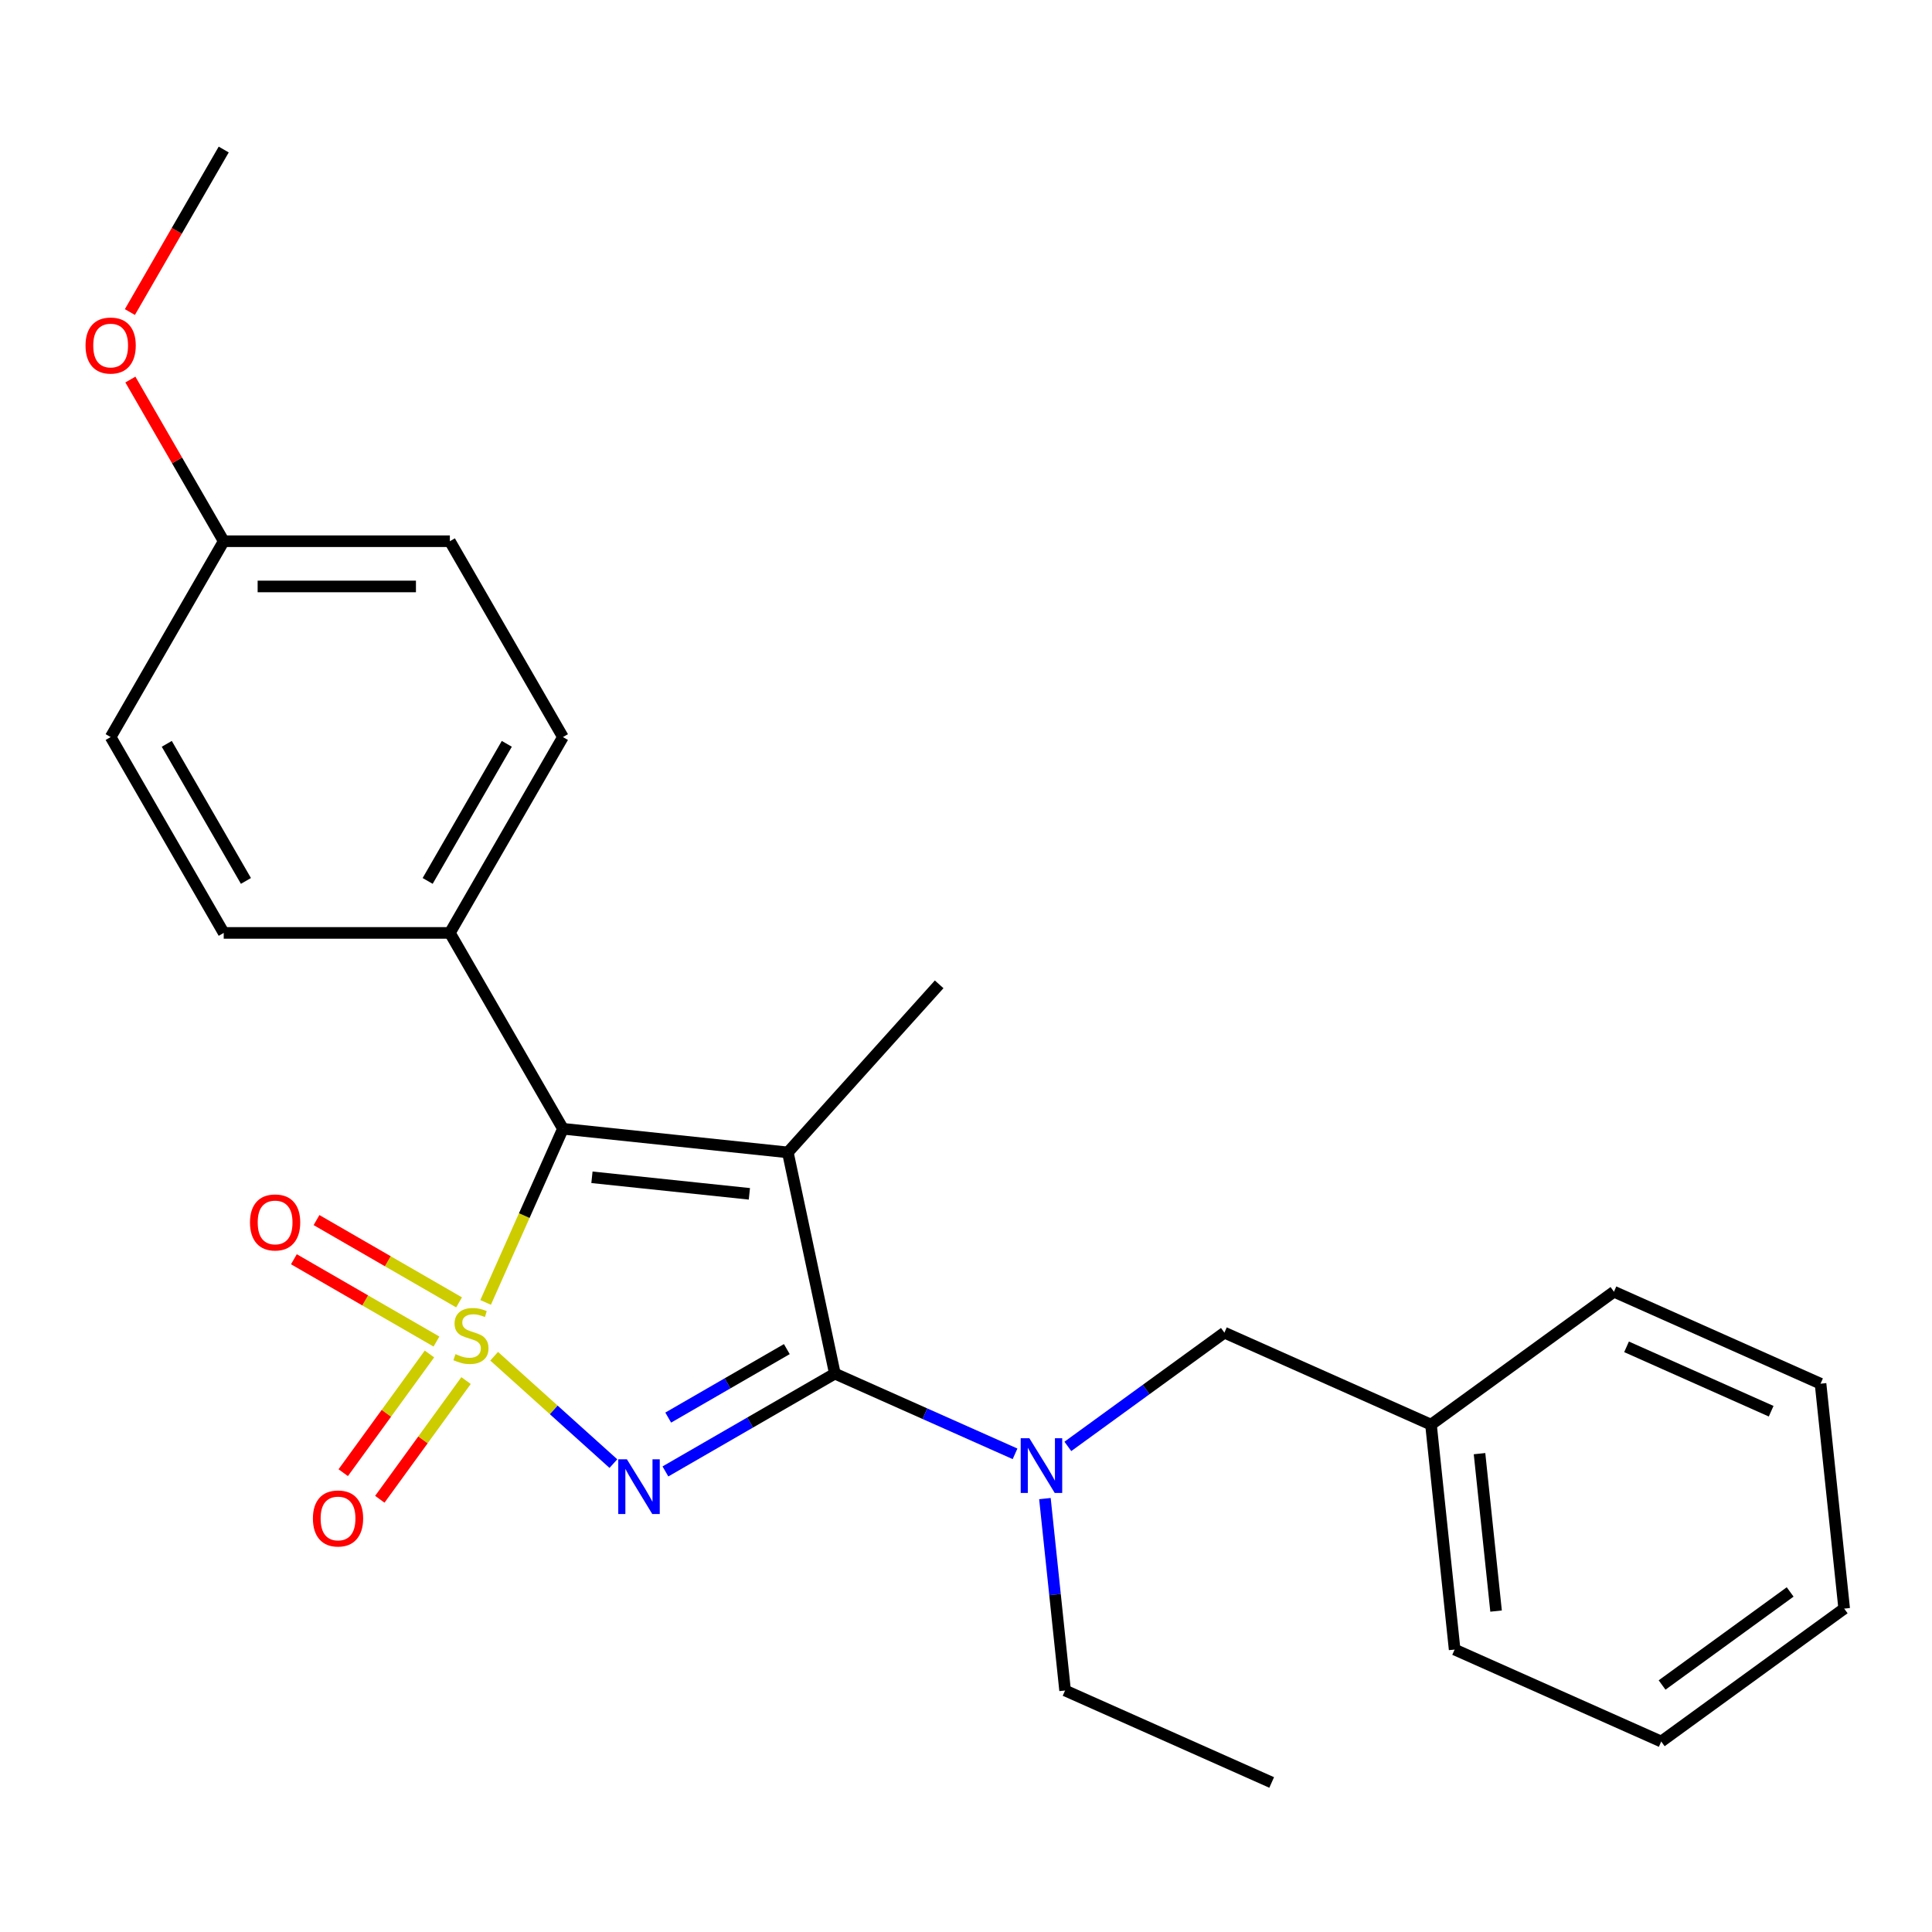 <?xml version='1.0' encoding='iso-8859-1'?>
<svg version='1.1' baseProfile='full'
              xmlns='http://www.w3.org/2000/svg'
                      xmlns:rdkit='http://www.rdkit.org/xml'
                      xmlns:xlink='http://www.w3.org/1999/xlink'
                  xml:space='preserve'
width='1000px' height='1000px' viewBox='0 0 1000 1000'>
<!-- END OF HEADER -->
<rect style='opacity:1.0;fill:#FFFFFF;stroke:none' width='1000' height='1000' x='0' y='0'> </rect>
<path class='bond-0' d='M 255.771,701.988 L 286.63,729.773' style='fill:none;fill-rule:evenodd;stroke:#CCCC00;stroke-width:6px;stroke-linecap:butt;stroke-linejoin:miter;stroke-opacity:1' />
<path class='bond-0' d='M 286.63,729.773 L 317.489,757.559' style='fill:none;fill-rule:evenodd;stroke:#0000FF;stroke-width:6px;stroke-linecap:butt;stroke-linejoin:miter;stroke-opacity:1' />
<path class='bond-3' d='M 251.354,674.131 L 271.364,629.188' style='fill:none;fill-rule:evenodd;stroke:#CCCC00;stroke-width:6px;stroke-linecap:butt;stroke-linejoin:miter;stroke-opacity:1' />
<path class='bond-3' d='M 271.364,629.188 L 291.374,584.245' style='fill:none;fill-rule:evenodd;stroke:#000000;stroke-width:6px;stroke-linecap:butt;stroke-linejoin:miter;stroke-opacity:1' />
<path class='bond-5' d='M 222.289,700.822 L 199.971,731.54' style='fill:none;fill-rule:evenodd;stroke:#CCCC00;stroke-width:6px;stroke-linecap:butt;stroke-linejoin:miter;stroke-opacity:1' />
<path class='bond-5' d='M 199.971,731.54 L 177.653,762.258' style='fill:none;fill-rule:evenodd;stroke:#FF0000;stroke-width:6px;stroke-linecap:butt;stroke-linejoin:miter;stroke-opacity:1' />
<path class='bond-5' d='M 241.228,714.583 L 218.91,745.301' style='fill:none;fill-rule:evenodd;stroke:#CCCC00;stroke-width:6px;stroke-linecap:butt;stroke-linejoin:miter;stroke-opacity:1' />
<path class='bond-5' d='M 218.91,745.301 L 196.592,776.019' style='fill:none;fill-rule:evenodd;stroke:#FF0000;stroke-width:6px;stroke-linecap:butt;stroke-linejoin:miter;stroke-opacity:1' />
<path class='bond-6' d='M 237.611,674.108 L 200.719,652.809' style='fill:none;fill-rule:evenodd;stroke:#CCCC00;stroke-width:6px;stroke-linecap:butt;stroke-linejoin:miter;stroke-opacity:1' />
<path class='bond-6' d='M 200.719,652.809 L 163.827,631.509' style='fill:none;fill-rule:evenodd;stroke:#FF0000;stroke-width:6px;stroke-linecap:butt;stroke-linejoin:miter;stroke-opacity:1' />
<path class='bond-6' d='M 225.906,694.382 L 189.014,673.083' style='fill:none;fill-rule:evenodd;stroke:#CCCC00;stroke-width:6px;stroke-linecap:butt;stroke-linejoin:miter;stroke-opacity:1' />
<path class='bond-6' d='M 189.014,673.083 L 152.122,651.783' style='fill:none;fill-rule:evenodd;stroke:#FF0000;stroke-width:6px;stroke-linecap:butt;stroke-linejoin:miter;stroke-opacity:1' />
<path class='bond-1' d='M 344.417,761.61 L 388.269,736.292' style='fill:none;fill-rule:evenodd;stroke:#0000FF;stroke-width:6px;stroke-linecap:butt;stroke-linejoin:miter;stroke-opacity:1' />
<path class='bond-1' d='M 388.269,736.292 L 432.121,710.974' style='fill:none;fill-rule:evenodd;stroke:#000000;stroke-width:6px;stroke-linecap:butt;stroke-linejoin:miter;stroke-opacity:1' />
<path class='bond-1' d='M 345.868,733.741 L 376.564,716.018' style='fill:none;fill-rule:evenodd;stroke:#0000FF;stroke-width:6px;stroke-linecap:butt;stroke-linejoin:miter;stroke-opacity:1' />
<path class='bond-1' d='M 376.564,716.018 L 407.26,698.296' style='fill:none;fill-rule:evenodd;stroke:#000000;stroke-width:6px;stroke-linecap:butt;stroke-linejoin:miter;stroke-opacity:1' />
<path class='bond-4' d='M 432.121,710.974 L 478.754,731.737' style='fill:none;fill-rule:evenodd;stroke:#000000;stroke-width:6px;stroke-linecap:butt;stroke-linejoin:miter;stroke-opacity:1' />
<path class='bond-4' d='M 478.754,731.737 L 525.386,752.499' style='fill:none;fill-rule:evenodd;stroke:#0000FF;stroke-width:6px;stroke-linecap:butt;stroke-linejoin:miter;stroke-opacity:1' />
<path class='bond-25' d='M 432.121,710.974 L 407.784,596.481' style='fill:none;fill-rule:evenodd;stroke:#000000;stroke-width:6px;stroke-linecap:butt;stroke-linejoin:miter;stroke-opacity:1' />
<path class='bond-2' d='M 407.784,596.481 L 291.374,584.245' style='fill:none;fill-rule:evenodd;stroke:#000000;stroke-width:6px;stroke-linecap:butt;stroke-linejoin:miter;stroke-opacity:1' />
<path class='bond-2' d='M 387.876,617.927 L 306.389,609.363' style='fill:none;fill-rule:evenodd;stroke:#000000;stroke-width:6px;stroke-linecap:butt;stroke-linejoin:miter;stroke-opacity:1' />
<path class='bond-9' d='M 407.784,596.481 L 486.107,509.494' style='fill:none;fill-rule:evenodd;stroke:#000000;stroke-width:6px;stroke-linecap:butt;stroke-linejoin:miter;stroke-opacity:1' />
<path class='bond-7' d='M 291.374,584.245 L 232.848,482.876' style='fill:none;fill-rule:evenodd;stroke:#000000;stroke-width:6px;stroke-linecap:butt;stroke-linejoin:miter;stroke-opacity:1' />
<path class='bond-8' d='M 552.719,748.654 L 593.234,719.218' style='fill:none;fill-rule:evenodd;stroke:#0000FF;stroke-width:6px;stroke-linecap:butt;stroke-linejoin:miter;stroke-opacity:1' />
<path class='bond-8' d='M 593.234,719.218 L 633.75,689.782' style='fill:none;fill-rule:evenodd;stroke:#000000;stroke-width:6px;stroke-linecap:butt;stroke-linejoin:miter;stroke-opacity:1' />
<path class='bond-16' d='M 540.849,775.67 L 546.068,825.332' style='fill:none;fill-rule:evenodd;stroke:#0000FF;stroke-width:6px;stroke-linecap:butt;stroke-linejoin:miter;stroke-opacity:1' />
<path class='bond-16' d='M 546.068,825.332 L 551.288,874.994' style='fill:none;fill-rule:evenodd;stroke:#000000;stroke-width:6px;stroke-linecap:butt;stroke-linejoin:miter;stroke-opacity:1' />
<path class='bond-10' d='M 232.848,482.876 L 291.374,381.506' style='fill:none;fill-rule:evenodd;stroke:#000000;stroke-width:6px;stroke-linecap:butt;stroke-linejoin:miter;stroke-opacity:1' />
<path class='bond-10' d='M 221.353,455.965 L 262.321,385.006' style='fill:none;fill-rule:evenodd;stroke:#000000;stroke-width:6px;stroke-linecap:butt;stroke-linejoin:miter;stroke-opacity:1' />
<path class='bond-11' d='M 232.848,482.876 L 115.797,482.876' style='fill:none;fill-rule:evenodd;stroke:#000000;stroke-width:6px;stroke-linecap:butt;stroke-linejoin:miter;stroke-opacity:1' />
<path class='bond-13' d='M 633.75,689.782 L 740.682,737.391' style='fill:none;fill-rule:evenodd;stroke:#000000;stroke-width:6px;stroke-linecap:butt;stroke-linejoin:miter;stroke-opacity:1' />
<path class='bond-14' d='M 291.374,381.506 L 232.848,280.136' style='fill:none;fill-rule:evenodd;stroke:#000000;stroke-width:6px;stroke-linecap:butt;stroke-linejoin:miter;stroke-opacity:1' />
<path class='bond-15' d='M 115.797,482.876 L 57.271,381.506' style='fill:none;fill-rule:evenodd;stroke:#000000;stroke-width:6px;stroke-linecap:butt;stroke-linejoin:miter;stroke-opacity:1' />
<path class='bond-15' d='M 127.292,455.965 L 86.324,385.006' style='fill:none;fill-rule:evenodd;stroke:#000000;stroke-width:6px;stroke-linecap:butt;stroke-linejoin:miter;stroke-opacity:1' />
<path class='bond-12' d='M 115.797,280.136 L 57.271,381.506' style='fill:none;fill-rule:evenodd;stroke:#000000;stroke-width:6px;stroke-linecap:butt;stroke-linejoin:miter;stroke-opacity:1' />
<path class='bond-17' d='M 115.797,280.136 L 91.639,238.295' style='fill:none;fill-rule:evenodd;stroke:#000000;stroke-width:6px;stroke-linecap:butt;stroke-linejoin:miter;stroke-opacity:1' />
<path class='bond-17' d='M 91.639,238.295 L 67.482,196.453' style='fill:none;fill-rule:evenodd;stroke:#FF0000;stroke-width:6px;stroke-linecap:butt;stroke-linejoin:miter;stroke-opacity:1' />
<path class='bond-26' d='M 115.797,280.136 L 232.848,280.136' style='fill:none;fill-rule:evenodd;stroke:#000000;stroke-width:6px;stroke-linecap:butt;stroke-linejoin:miter;stroke-opacity:1' />
<path class='bond-26' d='M 133.354,303.547 L 215.29,303.547' style='fill:none;fill-rule:evenodd;stroke:#000000;stroke-width:6px;stroke-linecap:butt;stroke-linejoin:miter;stroke-opacity:1' />
<path class='bond-18' d='M 740.682,737.391 L 752.917,853.802' style='fill:none;fill-rule:evenodd;stroke:#000000;stroke-width:6px;stroke-linecap:butt;stroke-linejoin:miter;stroke-opacity:1' />
<path class='bond-18' d='M 765.799,752.406 L 774.364,833.893' style='fill:none;fill-rule:evenodd;stroke:#000000;stroke-width:6px;stroke-linecap:butt;stroke-linejoin:miter;stroke-opacity:1' />
<path class='bond-19' d='M 740.682,737.391 L 835.378,668.59' style='fill:none;fill-rule:evenodd;stroke:#000000;stroke-width:6px;stroke-linecap:butt;stroke-linejoin:miter;stroke-opacity:1' />
<path class='bond-21' d='M 551.288,874.994 L 658.22,922.603' style='fill:none;fill-rule:evenodd;stroke:#000000;stroke-width:6px;stroke-linecap:butt;stroke-linejoin:miter;stroke-opacity:1' />
<path class='bond-20' d='M 67.228,161.52 L 91.512,119.459' style='fill:none;fill-rule:evenodd;stroke:#FF0000;stroke-width:6px;stroke-linecap:butt;stroke-linejoin:miter;stroke-opacity:1' />
<path class='bond-20' d='M 91.512,119.459 L 115.797,77.397' style='fill:none;fill-rule:evenodd;stroke:#000000;stroke-width:6px;stroke-linecap:butt;stroke-linejoin:miter;stroke-opacity:1' />
<path class='bond-22' d='M 752.917,853.802 L 859.849,901.411' style='fill:none;fill-rule:evenodd;stroke:#000000;stroke-width:6px;stroke-linecap:butt;stroke-linejoin:miter;stroke-opacity:1' />
<path class='bond-23' d='M 835.378,668.59 L 942.31,716.199' style='fill:none;fill-rule:evenodd;stroke:#000000;stroke-width:6px;stroke-linecap:butt;stroke-linejoin:miter;stroke-opacity:1' />
<path class='bond-23' d='M 841.896,697.118 L 916.749,730.444' style='fill:none;fill-rule:evenodd;stroke:#000000;stroke-width:6px;stroke-linecap:butt;stroke-linejoin:miter;stroke-opacity:1' />
<path class='bond-27' d='M 859.849,901.411 L 954.545,832.61' style='fill:none;fill-rule:evenodd;stroke:#000000;stroke-width:6px;stroke-linecap:butt;stroke-linejoin:miter;stroke-opacity:1' />
<path class='bond-27' d='M 860.293,872.152 L 926.581,823.991' style='fill:none;fill-rule:evenodd;stroke:#000000;stroke-width:6px;stroke-linecap:butt;stroke-linejoin:miter;stroke-opacity:1' />
<path class='bond-24' d='M 942.31,716.199 L 954.545,832.61' style='fill:none;fill-rule:evenodd;stroke:#000000;stroke-width:6px;stroke-linecap:butt;stroke-linejoin:miter;stroke-opacity:1' />
<path  class='atom-0' d='M 235.765 700.897
Q 236.085 701.017, 237.405 701.577
Q 238.725 702.137, 240.165 702.497
Q 241.645 702.817, 243.085 702.817
Q 245.765 702.817, 247.325 701.537
Q 248.885 700.217, 248.885 697.937
Q 248.885 696.377, 248.085 695.417
Q 247.325 694.457, 246.125 693.937
Q 244.925 693.417, 242.925 692.817
Q 240.405 692.057, 238.885 691.337
Q 237.405 690.617, 236.325 689.097
Q 235.285 687.577, 235.285 685.017
Q 235.285 681.457, 237.685 679.257
Q 240.125 677.057, 244.925 677.057
Q 248.205 677.057, 251.925 678.617
L 251.005 681.697
Q 247.605 680.297, 245.045 680.297
Q 242.285 680.297, 240.765 681.457
Q 239.245 682.577, 239.285 684.537
Q 239.285 686.057, 240.045 686.977
Q 240.845 687.897, 241.965 688.417
Q 243.125 688.937, 245.045 689.537
Q 247.605 690.337, 249.125 691.137
Q 250.645 691.937, 251.725 693.577
Q 252.845 695.177, 252.845 697.937
Q 252.845 701.857, 250.205 703.977
Q 247.605 706.057, 243.245 706.057
Q 240.725 706.057, 238.805 705.497
Q 236.925 704.977, 234.685 704.057
L 235.765 700.897
' fill='#CCCC00'/>
<path  class='atom-1' d='M 324.491 755.34
L 333.771 770.34
Q 334.691 771.82, 336.171 774.5
Q 337.651 777.18, 337.731 777.34
L 337.731 755.34
L 341.491 755.34
L 341.491 783.66
L 337.611 783.66
L 327.651 767.26
Q 326.491 765.34, 325.251 763.14
Q 324.051 760.94, 323.691 760.26
L 323.691 783.66
L 320.011 783.66
L 320.011 755.34
L 324.491 755.34
' fill='#0000FF'/>
<path  class='atom-5' d='M 532.793 744.423
L 542.073 759.423
Q 542.993 760.903, 544.473 763.583
Q 545.953 766.263, 546.033 766.423
L 546.033 744.423
L 549.793 744.423
L 549.793 772.743
L 545.913 772.743
L 535.953 756.343
Q 534.793 754.423, 533.553 752.223
Q 532.353 750.023, 531.993 749.343
L 531.993 772.743
L 528.313 772.743
L 528.313 744.423
L 532.793 744.423
' fill='#0000FF'/>
<path  class='atom-6' d='M 161.964 785.954
Q 161.964 779.154, 165.324 775.354
Q 168.684 771.554, 174.964 771.554
Q 181.244 771.554, 184.604 775.354
Q 187.964 779.154, 187.964 785.954
Q 187.964 792.834, 184.564 796.754
Q 181.164 800.634, 174.964 800.634
Q 168.724 800.634, 165.324 796.754
Q 161.964 792.874, 161.964 785.954
M 174.964 797.434
Q 179.284 797.434, 181.604 794.554
Q 183.964 791.634, 183.964 785.954
Q 183.964 780.394, 181.604 777.594
Q 179.284 774.754, 174.964 774.754
Q 170.644 774.754, 168.284 777.554
Q 165.964 780.354, 165.964 785.954
Q 165.964 791.674, 168.284 794.554
Q 170.644 797.434, 174.964 797.434
' fill='#FF0000'/>
<path  class='atom-7' d='M 129.395 632.731
Q 129.395 625.931, 132.755 622.131
Q 136.115 618.331, 142.395 618.331
Q 148.675 618.331, 152.035 622.131
Q 155.395 625.931, 155.395 632.731
Q 155.395 639.611, 151.995 643.531
Q 148.595 647.411, 142.395 647.411
Q 136.155 647.411, 132.755 643.531
Q 129.395 639.651, 129.395 632.731
M 142.395 644.211
Q 146.715 644.211, 149.035 641.331
Q 151.395 638.411, 151.395 632.731
Q 151.395 627.171, 149.035 624.371
Q 146.715 621.531, 142.395 621.531
Q 138.075 621.531, 135.715 624.331
Q 133.395 627.131, 133.395 632.731
Q 133.395 638.451, 135.715 641.331
Q 138.075 644.211, 142.395 644.211
' fill='#FF0000'/>
<path  class='atom-18' d='M 44.271 178.847
Q 44.271 172.047, 47.631 168.247
Q 50.991 164.447, 57.271 164.447
Q 63.551 164.447, 66.911 168.247
Q 70.271 172.047, 70.271 178.847
Q 70.271 185.727, 66.871 189.647
Q 63.471 193.527, 57.271 193.527
Q 51.031 193.527, 47.631 189.647
Q 44.271 185.767, 44.271 178.847
M 57.271 190.327
Q 61.591 190.327, 63.911 187.447
Q 66.271 184.527, 66.271 178.847
Q 66.271 173.287, 63.911 170.487
Q 61.591 167.647, 57.271 167.647
Q 52.951 167.647, 50.591 170.447
Q 48.271 173.247, 48.271 178.847
Q 48.271 184.567, 50.591 187.447
Q 52.951 190.327, 57.271 190.327
' fill='#FF0000'/>
</svg>
